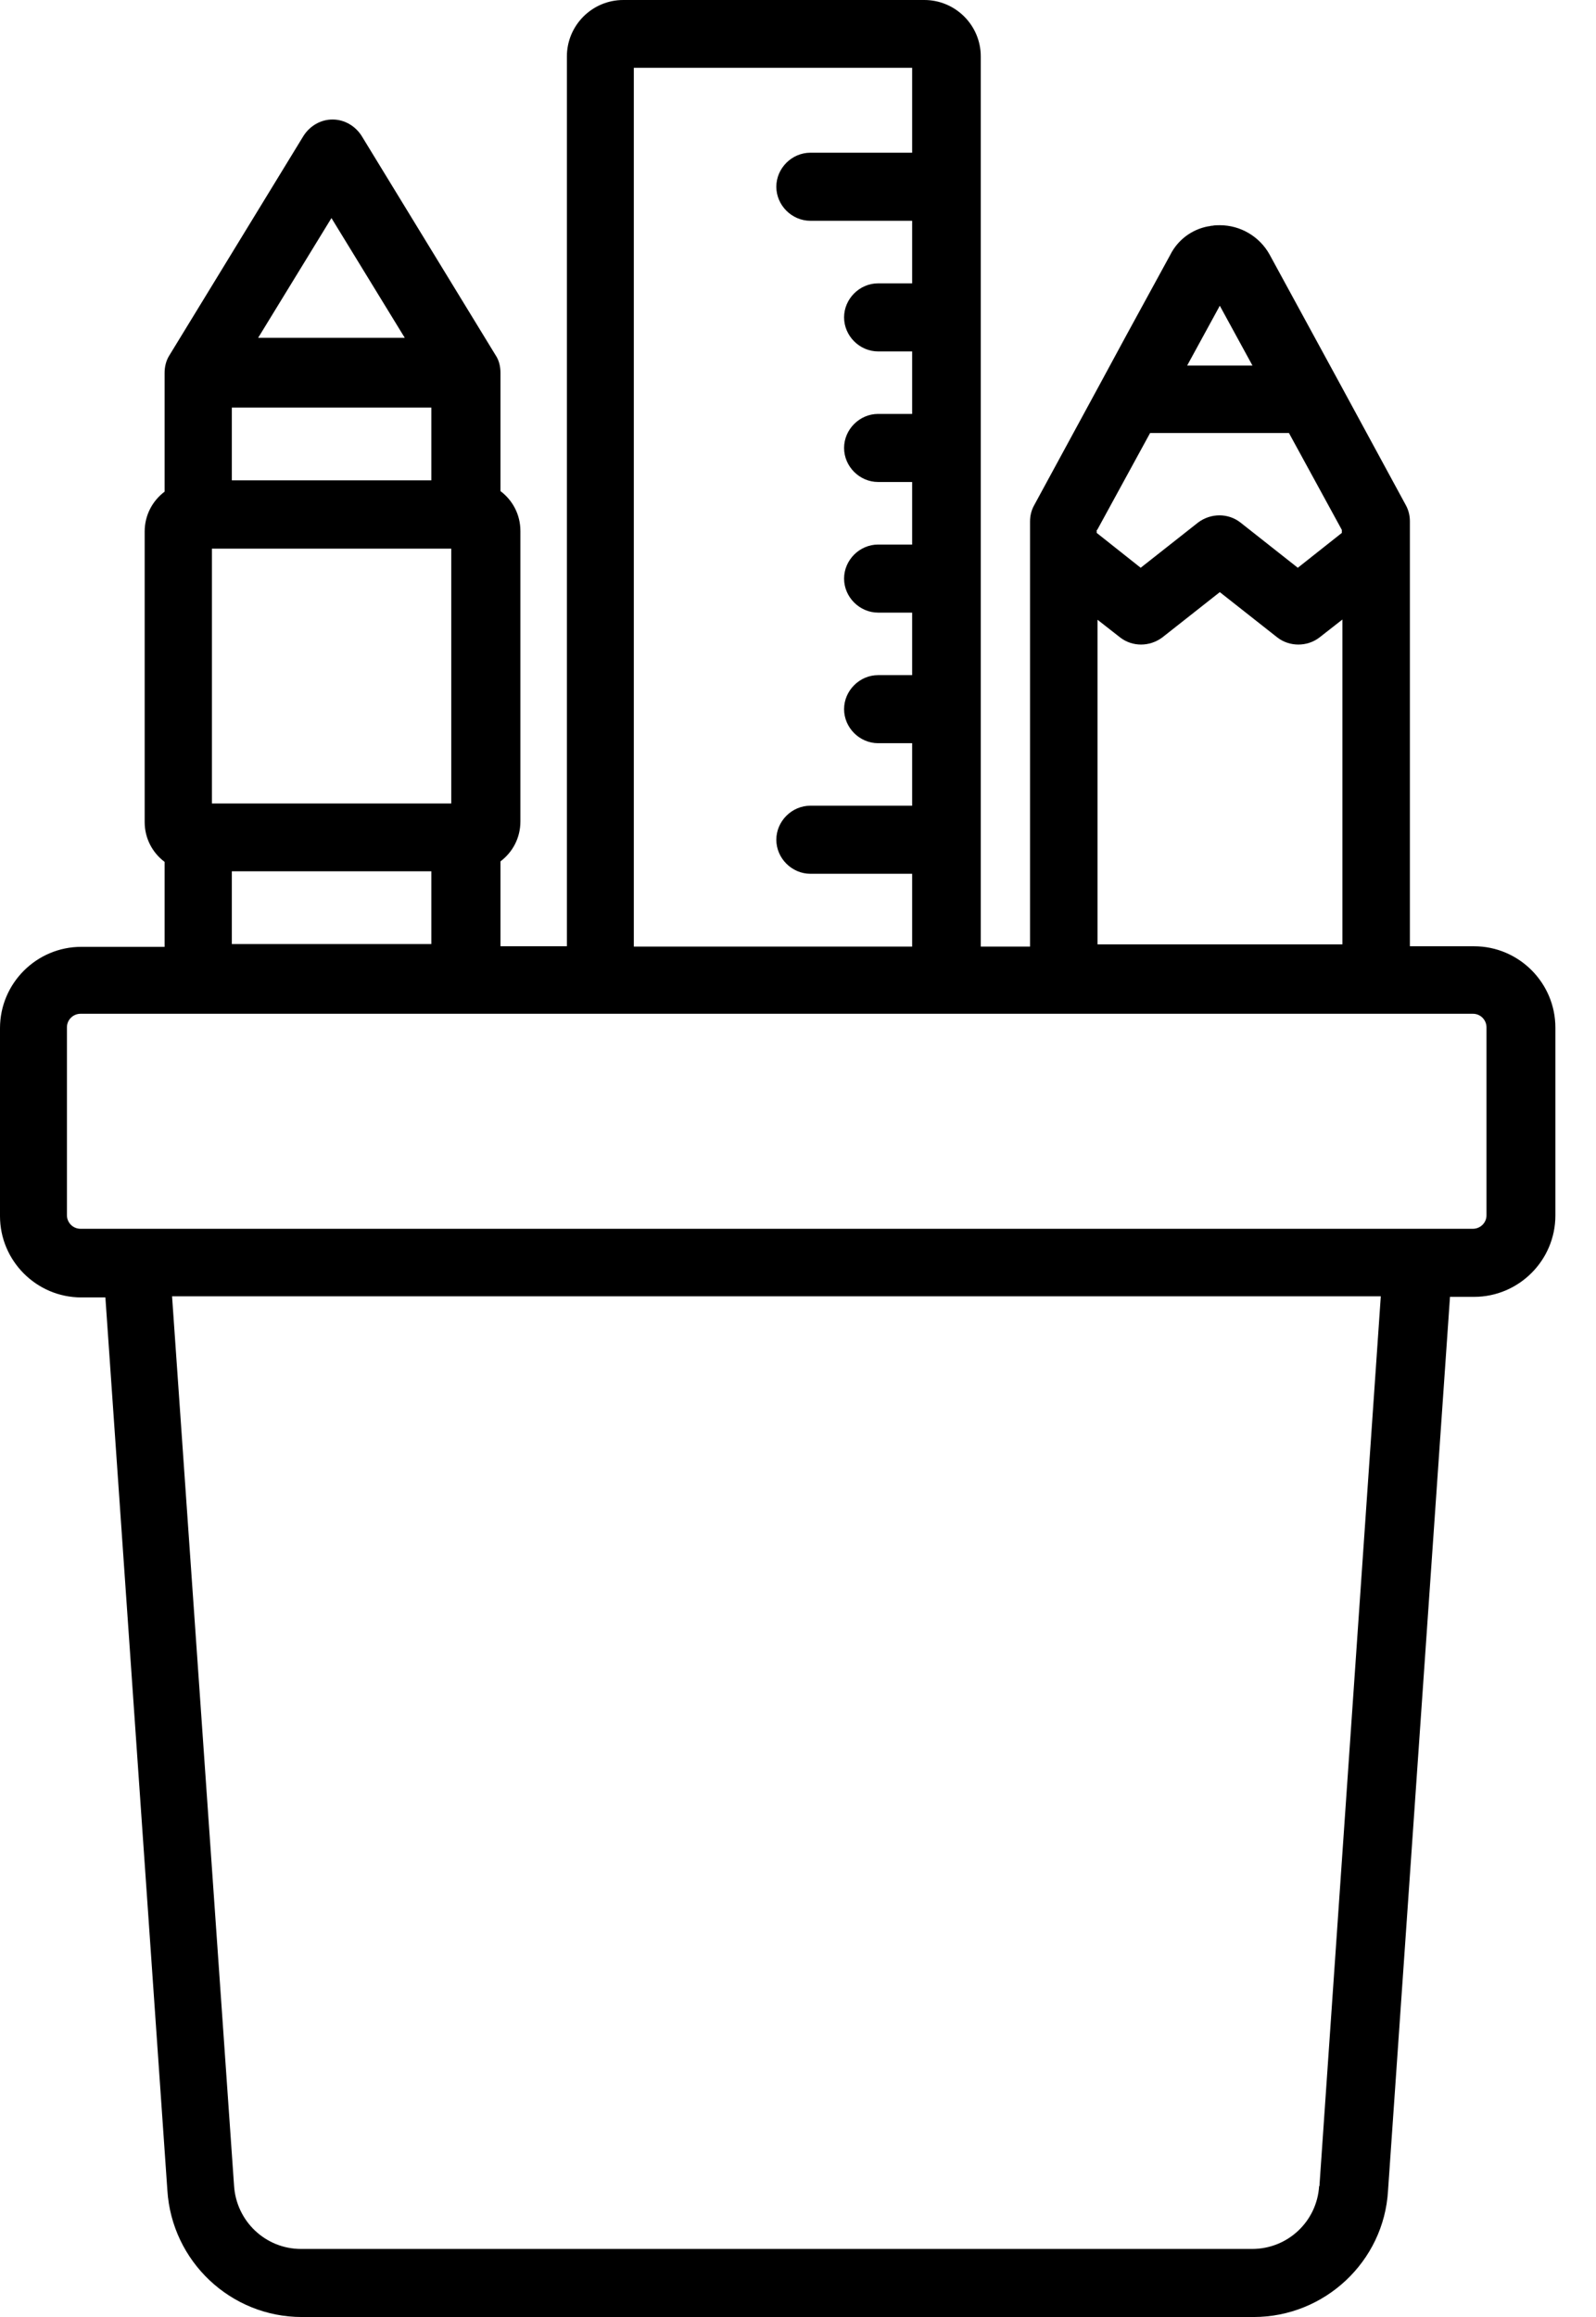 <svg width="31" height="45" viewBox="0 0 31 45" fill="none" xmlns="http://www.w3.org/2000/svg">
<path d="M28.615 18.378H27.385V10.124C27.385 10.011 27.358 9.904 27.304 9.807L26.015 7.432L24.66 4.944C24.467 4.595 24.096 4.374 23.693 4.374C23.639 4.374 23.596 4.374 23.543 4.385H23.526C23.526 4.385 23.489 4.396 23.467 4.396C23.15 4.455 22.876 4.659 22.731 4.949L21.877 6.513L21.377 7.437L20.087 9.813C20.033 9.909 20.007 10.017 20.007 10.13V18.384H19.05V1.096C19.05 0.489 18.556 0 17.954 0H12.107C11.5 0 11.011 0.494 11.011 1.096V18.378H9.721V16.729C9.958 16.551 10.108 16.272 10.108 15.955V10.312C10.108 9.995 9.958 9.716 9.721 9.538V7.244C9.721 7.12 9.694 6.997 9.624 6.895L7.024 2.639C6.9 2.445 6.69 2.321 6.459 2.321C6.228 2.321 6.019 2.445 5.895 2.639L3.294 6.895C3.224 7.002 3.197 7.126 3.197 7.244V9.549C2.961 9.727 2.81 10.006 2.81 10.323V15.966C2.81 16.282 2.961 16.562 3.197 16.739V18.389H1.58C0.709 18.389 0 19.098 0 19.969V23.618C0 24.488 0.709 25.198 1.58 25.198H2.047L3.251 42.539C3.337 43.92 4.482 45 5.863 45H24.349C25.73 45 26.88 43.92 26.96 42.55L28.164 25.187H28.631C29.502 25.187 30.211 24.477 30.211 23.607V19.958C30.211 19.088 29.502 18.378 28.631 18.378H28.615ZM23.693 5.938L24.327 7.099H23.059L23.693 5.938ZM21.312 10.291L22.339 8.41H25.036L26.063 10.291V10.35L25.208 11.027L24.091 10.146C23.854 9.963 23.521 9.963 23.274 10.146L22.156 11.027L21.302 10.35V10.291H21.312ZM21.312 12.032L21.758 12.381C21.995 12.564 22.328 12.564 22.575 12.381L23.693 11.5L24.811 12.381C25.047 12.564 25.391 12.564 25.628 12.381L26.074 12.032V18.341H21.318V12.032H21.307H21.312ZM12.311 1.317H17.717V2.966H15.74C15.38 2.966 15.079 3.267 15.079 3.627C15.079 3.987 15.38 4.288 15.74 4.288H17.717V5.503H17.056C16.696 5.503 16.395 5.804 16.395 6.164C16.395 6.524 16.696 6.825 17.056 6.825H17.717V8.039H17.056C16.696 8.039 16.395 8.34 16.395 8.7C16.395 9.06 16.696 9.361 17.056 9.361H17.717V10.576H17.056C16.696 10.576 16.395 10.877 16.395 11.237C16.395 11.597 16.696 11.898 17.056 11.898H17.717V13.112H17.056C16.696 13.112 16.395 13.413 16.395 13.773C16.395 14.133 16.696 14.434 17.056 14.434H17.717V15.648H15.74C15.38 15.648 15.079 15.949 15.079 16.309C15.079 16.669 15.38 16.97 15.74 16.97H17.717V18.384H12.311V1.317V1.317ZM6.438 4.235L7.862 6.561H5.014L6.438 4.235V4.235ZM4.503 7.916H8.378V9.329H4.503V7.916ZM4.116 10.656H8.765V15.605H4.116V10.656ZM8.378 16.922V18.335H4.503V16.922H8.378ZM25.622 42.458C25.579 43.146 25.01 43.678 24.322 43.678H5.847C5.159 43.678 4.589 43.141 4.546 42.447L3.342 25.176H26.82L25.628 42.458H25.622ZM28.873 23.602C28.873 23.752 28.75 23.865 28.61 23.865H1.564C1.413 23.865 1.3 23.741 1.3 23.602V19.953C1.3 19.802 1.424 19.689 1.564 19.689H28.61C28.761 19.689 28.873 19.813 28.873 19.953V23.602Z" fill="black"/>
</svg>
